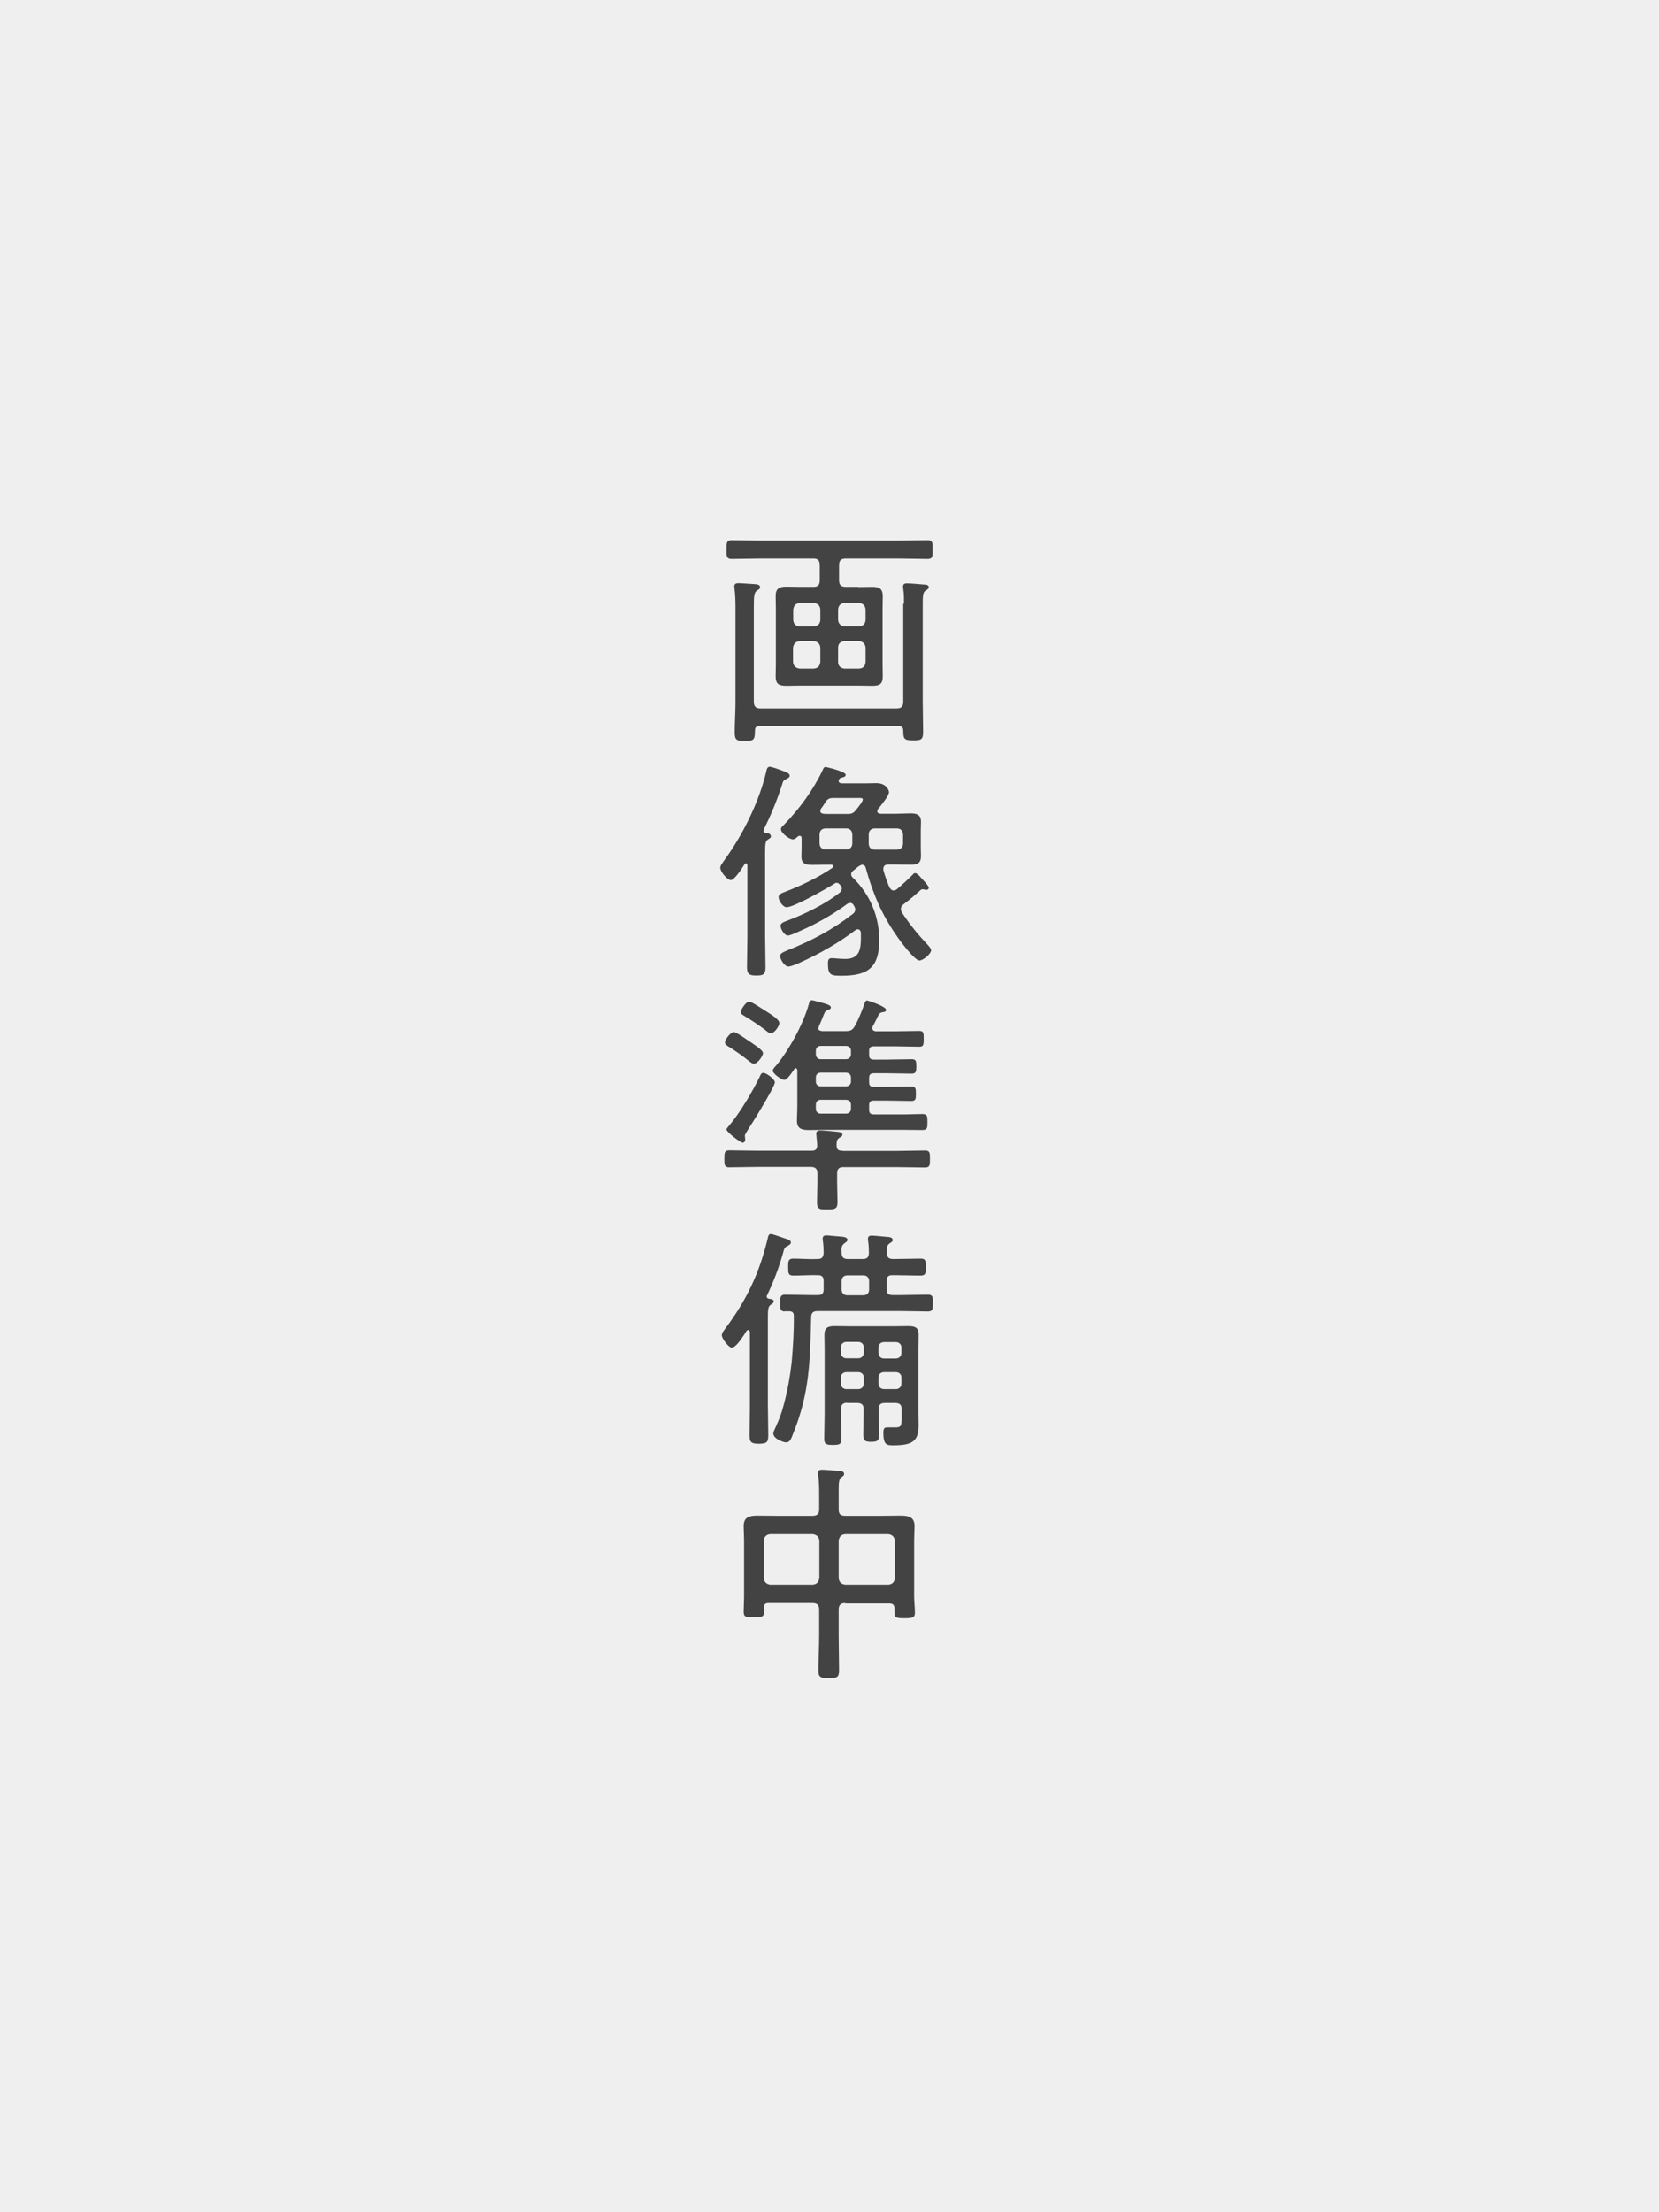 <?xml version="1.0" encoding="UTF-8"?> <svg xmlns="http://www.w3.org/2000/svg" id="_レイヤー_2" viewBox="0 0 85.04 113.39"><defs><style>.cls-1{fill:#efefef;}.cls-2{fill:#434343;}</style></defs><g id="_レイヤー_1-2"><rect class="cls-1" width="85.04" height="113.39"></rect><g><path class="cls-2" d="m43.99,30.09c.24,0,.48-.01.73-.01.36,0,.53.1.53.49,0,.2-.01.42-.01.64v2.82c0,.22.01.42.01.62,0,.4-.14.5-.53.5-.25,0-.49-.01-.73-.01h-2.96c-.23,0-.47.01-.71.01-.36,0-.56-.06-.56-.48,0-.22.01-.43.01-.65v-2.82c0-.22-.01-.43-.01-.65,0-.37.17-.48.53-.48.25,0,.49.01.74.01h.67c.23,0,.32-.1.32-.34v-.77c0-.24-.1-.34-.32-.34h-2.75c-.48,0-.96.02-1.45.02-.26,0-.26-.14-.26-.48s0-.48.26-.48c.49,0,.97.02,1.45.02h7.15c.48,0,.96-.02,1.45-.02.26,0,.26.13.26.48s0,.48-.26.48c-.48,0-.97-.02-1.45-.02h-2.75c-.24,0-.34.1-.34.34v.77c0,.24.1.34.34.34h.64Zm2.35.86c0-.25,0-.52-.04-.77-.01-.04-.01-.08-.01-.12,0-.14.1-.16.2-.16.16,0,.68.04.86.06.1,0,.26.01.26.14,0,.08-.07.11-.17.18-.13.08-.14.28-.14.68v4.94c0,.54.02,1.07.02,1.61,0,.4-.1.44-.5.44-.47,0-.52-.07-.52-.5,0-.17-.08-.24-.24-.24h-7.12c-.17,0-.24.06-.24.23-.01.47-.04.54-.52.54-.4,0-.52-.04-.52-.43,0-.52.04-1.03.04-1.55v-4.86c0-.32-.01-.66-.05-.97,0-.04-.01-.08-.01-.12,0-.13.1-.16.2-.16.17,0,.67.04.86.05.1.01.26.02.26.16,0,.08-.06.11-.16.17-.14.1-.16.28-.16.78v4.92c0,.24.11.34.33.34h6.99c.24,0,.34-.1.34-.34v-5.03Zm-4.61,1.15c.2-.02.3-.12.32-.32v-.53c-.02-.22-.12-.31-.32-.34h-.73c-.22.02-.31.12-.34.34v.52c.02.22.12.31.34.34h.73Zm.32,1.1c-.02-.2-.12-.31-.34-.34h-.72c-.2.02-.31.13-.34.34v.73c.02.2.13.31.34.34h.72c.22-.02.31-.13.34-.34v-.73Zm.91-1.44c.02.22.12.31.32.34h.77c.2-.02.3-.12.32-.32v-.53c-.02-.22-.12-.31-.32-.34h-.77c-.2.02-.3.12-.32.34v.52Zm.32,1.1c-.2.02-.32.13-.32.34v.73c0,.2.12.31.32.34h.76c.22-.02.31-.13.33-.34v-.73c-.02-.2-.12-.31-.33-.34h-.76Z"></path><path class="cls-2" d="m39.52,42.85c0,.1-.08.13-.16.18-.13.08-.14.23-.14.7v4.29c0,.52.02,1.04.02,1.56,0,.36-.11.42-.47.42s-.48-.07-.48-.43c0-.52.02-1.03.02-1.55v-3.67s-.01-.1-.07-.1c-.04,0-.05.01-.07.04-.11.18-.52.82-.71.82-.17,0-.54-.42-.54-.64,0-.1.12-.25.18-.34.97-1.32,1.8-3,2.18-4.59.02-.11.05-.24.18-.24.08,0,.46.13.56.17.29.11.46.16.46.3,0,.07-.1.12-.17.16-.16.06-.17.11-.24.34-.25.78-.56,1.52-.92,2.25,0,.01-.01.04-.01.06,0,.07.05.11.12.12.1.01.25.02.25.16Zm3.21,1.57c0-.07-.07-.1-.12-.1h-.22c-.25,0-.52.01-.77.01-.31,0-.54-.06-.54-.42,0-.14.01-.29.01-.43v-.52c0-.06-.02-.12-.1-.12-.04,0-.06.01-.1.04-.07.07-.16.14-.25.14-.18,0-.61-.32-.61-.52,0-.1.1-.17.16-.23.8-.83,1.5-1.78,1.99-2.82.02-.06.06-.14.14-.14.02,0,1.03.23,1.03.4,0,.08-.08.12-.14.13-.1.02-.16.04-.2.11-.02.04-.02.05-.02.08,0,.08.08.12.16.12h1.22c.18,0,.37-.01.55-.01.53,0,.65.38.65.46,0,.17-.31.55-.48.77-.05.06-.12.12-.12.2,0,.11.08.13.17.14h.76c.26,0,.52-.02.77-.02.31,0,.54.06.54.42,0,.16-.01.3-.01.44v.92c0,.13.01.28.01.41,0,.37-.19.44-.52.44-.26,0-.53-.01-.79-.01h-.36c-.14,0-.26.05-.26.22,0,.04,0,.06.01.1.08.29.19.58.3.85.05.07.11.16.2.16.07,0,.11-.01.18-.06.3-.24.53-.48.8-.73.04-.05.08-.1.14-.1.08,0,.23.14.32.26.02.02.11.12.13.14.1.11.25.28.25.35s-.06.11-.12.11c-.04,0-.06-.01-.08-.01-.04-.01-.06-.02-.1-.02-.06,0-.1.01-.13.05-.26.23-.47.42-.84.7-.08.06-.16.14-.16.25,0,.08.02.13.06.2.4.61.79,1.09,1.3,1.63.06.07.19.2.19.29,0,.19-.41.53-.6.53-.25,0-1.02-1.04-1.17-1.27-.78-1.12-1.22-2.17-1.58-3.47-.02-.1-.07-.14-.17-.17-.08.01-.12.04-.19.08-.1.07-.19.16-.29.23-.05.04-.1.1-.1.17s.02.13.08.18c.88.85,1.36,1.98,1.36,3.2,0,1.39-.55,1.83-1.92,1.83-.53,0-.71-.01-.71-.61,0-.16.01-.29.19-.29.11,0,.44.04.7.04.72,0,.8-.48.8-1.09v-.26c-.02-.1-.06-.17-.17-.17-.05,0-.08.02-.12.05-.85.65-1.86,1.22-2.84,1.66-.12.06-.46.2-.59.2-.19,0-.42-.36-.42-.54,0-.14.16-.2.35-.28,1.29-.52,2.29-1.04,3.38-1.88.07-.06.12-.12.12-.22,0-.06-.02-.12-.05-.17-.04-.08-.1-.17-.2-.17-.08,0-.13.02-.19.07-.73.54-1.58,1.01-2.33,1.34-.22.1-.56.26-.68.26-.19,0-.38-.34-.38-.5,0-.14.18-.2.34-.26.86-.32,1.96-.85,2.67-1.42.07-.05.13-.13.13-.23,0-.08-.04-.14-.12-.22-.05-.05-.08-.07-.14-.07-.05,0-.1.02-.13.05-.38.24-2.06,1.2-2.44,1.2-.19,0-.41-.34-.41-.52,0-.14.13-.19.36-.28.79-.3,1.7-.74,2.4-1.22.02-.02.05-.05.05-.08Zm.96-1.62c0-.22-.12-.34-.32-.34h-1.04c-.2,0-.32.12-.32.32v.44c0,.2.12.32.32.32h1.04c.2,0,.32-.12.32-.32v-.43Zm-.94-1.9c-.2,0-.31.02-.43.2-.08.12-.14.23-.23.34-.02.04-.04.07-.04.12,0,.1.04.16.34.16h1.04c.23,0,.32-.04.46-.22.07-.08.34-.42.34-.52s-.16-.08-.23-.08h-1.25Zm1.78,2.33c0,.2.12.32.32.32h1.1c.22,0,.34-.12.34-.32v-.43c0-.22-.12-.34-.32-.34h-1.12c-.2,0-.32.12-.32.32v.44Z"></path><path class="cls-2" d="m43.2,58.99h2.79c.48,0,.95-.02,1.43-.02.25,0,.25.13.25.43s0,.44-.25.44c-.48,0-.95-.02-1.43-.02h-2.76c-.23,0-.32.1-.32.34v.41c0,.36.02.71.02,1.05s-.13.37-.53.37c-.37,0-.52,0-.52-.35s.02-.72.02-1.08v-.41c0-.24-.1-.34-.34-.34h-2.75c-.48,0-.95.02-1.43.02-.25,0-.25-.13-.25-.43s0-.44.25-.44c.48,0,.95.02,1.43.02h2.79c.19,0,.28-.06.29-.26,0-.13-.05-.56-.05-.62,0-.13.1-.16.2-.16.17,0,.72.05.9.07.08.01.24.02.24.14,0,.08-.06.11-.16.17-.14.1-.13.2-.14.37.01.22.07.29.29.29Zm-4.56-4.47c-.08,0-.16-.07-.23-.12-.29-.24-.7-.53-1.02-.73-.08-.05-.23-.12-.23-.24,0-.14.28-.53.46-.53.12,0,.61.35.73.43.26.18.76.48.76.65,0,.13-.26.54-.47.54Zm-.34,3.45c-.04.06-.12.18-.12.25,0,.05.02.12.02.18,0,.12-.08.17-.13.17-.1,0-.83-.54-.83-.68,0-.05.1-.16.13-.19.55-.65,1.19-1.73,1.56-2.49.04-.08.08-.22.19-.22.18,0,.6.34.6.48,0,.24-1.21,2.18-1.43,2.51Zm1.22-5.01c-.11,0-.24-.12-.31-.18-.32-.24-.66-.47-1.01-.68-.08-.05-.23-.12-.23-.23s.26-.53.43-.53c.14,0,.73.41.88.5.22.14.67.41.67.6,0,.14-.25.52-.43.52Zm2.41-.3c0,.14.1.18.22.19h1.19c.25,0,.37-.05.49-.28.18-.32.37-.8.49-1.15.02-.06.05-.14.13-.14.04,0,.97.3.97.48,0,.1-.1.11-.18.12s-.14.05-.19.11c-.1.2-.19.4-.3.59-.02.04-.04.07-.04.11,0,.12.1.16.19.17h.94c.43,0,.85-.02,1.27-.02.24,0,.24.1.24.4s0,.41-.23.41c-.43,0-.85-.02-1.28-.02h-1.04c-.18,0-.25.07-.25.24v.19c0,.18.07.25.25.25h.64c.43,0,.86-.02,1.3-.02.23,0,.23.12.23.37s-.01.37-.23.37c-.43,0-.86-.02-1.3-.02h-.64c-.18,0-.25.07-.25.24v.22c0,.17.07.24.25.24h.59c.44,0,.89-.02,1.33-.02.22,0,.23.11.23.37s-.01.37-.23.37c-.44,0-.89-.02-1.33-.02h-.59c-.18,0-.25.07-.25.24v.23c0,.17.07.24.25.24h1.55c.31,0,.61-.02.91-.02.28,0,.28.1.28.41s0,.41-.28.41c-.3,0-.6-.01-.91-.01h-4.11c-.25,0-.5.01-.77.01-.37,0-.62-.06-.62-.49,0-.22.02-.44.02-.72v-1.86s-.02-.1-.08-.1c-.04,0-.05.01-.07.04-.02.04-.05.07-.08.12-.14.2-.31.44-.44.44s-.59-.31-.59-.48c0-.07.12-.2.18-.26.66-.8,1.37-2.09,1.66-3.11.02-.1.06-.23.17-.23.06,0,.24.06.3.07.49.13.67.18.67.3,0,.07-.08.11-.14.12-.14.05-.17.11-.25.31-.05.12-.11.29-.22.52-.01.04-.02.07-.02.11Zm1.44,1.63c.14,0,.25-.11.25-.25v-.19c0-.14-.11-.24-.25-.24h-1.31c-.14,0-.24.1-.24.24v.19c0,.14.1.25.24.25h1.31Zm-1.55,1.15c0,.14.1.24.24.24h1.31c.14,0,.25-.1.25-.24v-.22c0-.14-.11-.24-.25-.24h-1.31c-.14,0-.24.1-.24.24v.22Zm1.8,1.17c0-.14-.11-.24-.25-.24h-1.31c-.14,0-.24.1-.24.24v.23c0,.14.1.24.24.24h1.31c.14,0,.25-.1.25-.24v-.23Z"></path><path class="cls-2" d="m37.53,69.08c-.18,0-.53-.47-.53-.64,0-.13.12-.26.19-.36,1.09-1.46,1.73-2.82,2.16-4.59.02-.11.04-.24.17-.24.1,0,.67.22.82.26.08.02.2.07.2.18,0,.08-.1.13-.16.17-.17.07-.18.13-.24.36-.2.72-.5,1.51-.82,2.17-.01.01-.02.05-.02.06,0,.07.05.11.12.12.08.01.24.02.24.13,0,.1-.1.14-.16.18-.13.1-.14.24-.14.72v4.41c0,.5.02,1,.02,1.5,0,.37-.02.49-.48.49-.37,0-.48-.07-.48-.42,0-.53.02-1.04.02-1.57v-3.73s-.02-.11-.08-.11c-.05,0-.07.02-.1.06-.04.05-.06.1-.1.16-.2.3-.46.68-.65.68Zm2.7-1.86c-.24,0-.24-.16-.24-.43s0-.43.24-.43c.47,0,.92.02,1.38.02h.32c.2,0,.29-.08.29-.29v-.44c0-.19-.08-.29-.29-.29-.42-.01-.85.02-1.27.02-.26,0-.26-.14-.26-.43s0-.44.26-.44c.41,0,.83.04,1.24.02.23,0,.3-.08.32-.31,0-.2-.01-.41-.04-.62-.01-.04-.01-.07-.01-.11,0-.13.07-.17.19-.17.13,0,.41.04.61.05.29.02.47.04.47.18,0,.08-.07.11-.16.18-.14.1-.16.24-.14.48,0,.23.1.32.32.32h.76c.23,0,.31-.08.32-.31,0-.2-.01-.41-.04-.61-.01-.04-.01-.08-.01-.12,0-.12.08-.16.19-.16.13,0,.68.06.84.07.08.01.24.02.24.16,0,.08-.07.11-.16.17-.14.1-.16.24-.14.5,0,.23.12.3.32.3h.08c.44,0,.89-.02,1.34-.02.26,0,.26.14.26.44s-.01.43-.26.43c-.46,0-.9-.02-1.34-.02h-.12c-.2,0-.29.08-.29.29v.44c0,.2.08.29.29.29h.46c.46,0,.91-.02,1.37-.02.26,0,.25.14.25.43s0,.43-.25.43c-.46,0-.91-.02-1.37-.02h-4.28c-.23,0-.34.08-.34.32-.06,2.23-.07,3.87-.94,6-.08.2-.14.41-.34.41-.14,0-.66-.18-.66-.46,0-.08.06-.19.1-.28.22-.5.3-.67.44-1.21.19-.71.32-1.43.4-2.15.07-.79.12-1.6.11-2.4,0-.14-.07-.22-.23-.22h-.25Zm3.2,4.68c-.23,0-.32.1-.32.32v.22c0,.43.02.85.02,1.28,0,.29-.06.34-.44.34-.34,0-.44-.04-.44-.32,0-.43.02-.86.02-1.29v-3.26c0-.26-.01-.52-.01-.78,0-.37.19-.44.53-.44.25,0,.52.01.77.01h2.21c.26,0,.52-.01.78-.01.34,0,.54.06.54.44,0,.25-.01.5-.01.76v3.21c0,.23.01.46.01.67,0,.85-.36,1.03-1.31,1.03-.31,0-.5-.01-.5-.64,0-.22.05-.28.19-.28h.43c.32,0,.32-.12.32-.55v-.38c0-.23-.1-.32-.34-.32h-.52c-.24,0-.32.1-.32.32v.08c0,.41.02.8.02,1.21,0,.32-.07.38-.41.38-.31,0-.4-.06-.4-.38,0-.4.02-.8.02-1.21v-.08c0-.23-.1-.32-.34-.32h-.52Zm.85-2.83c0-.17-.12-.29-.29-.29h-.6c-.17,0-.29.12-.29.29v.25c0,.18.12.3.29.3h.6c.17,0,.29-.12.29-.3v-.25Zm-.89,1.26c-.17,0-.29.11-.29.29v.29c0,.17.12.29.29.29h.6c.17,0,.29-.12.29-.29v-.29c0-.18-.12-.29-.29-.29h-.6Zm-.25-4.23c0,.17.11.29.29.29h.83c.18,0,.29-.12.29-.29v-.44c0-.17-.11-.29-.29-.29h-.83c-.18,0-.29.12-.29.29v.44Zm2.78,3.53c.17,0,.29-.12.29-.3v-.25c0-.17-.12-.29-.29-.29h-.6c-.18,0-.29.12-.29.29v.25c0,.18.11.3.29.3h.6Zm-.89,1.28c0,.17.11.29.29.29h.6c.17,0,.29-.12.29-.29v-.29c0-.18-.12-.29-.29-.29h-.6c-.18,0-.29.11-.29.29v.29Z"></path><path class="cls-2" d="m43.33,82.16c-.24,0-.34.1-.34.34v1.34c0,.59.02,1.17.02,1.76,0,.37-.1.41-.52.41-.38,0-.54-.02-.54-.37,0-.6.04-1.2.04-1.8v-1.34c0-.24-.11-.34-.34-.34h-2.25c-.17,0-.24.06-.24.23,0,.07.01.14.01.22,0,.26-.13.28-.53.28s-.52-.01-.52-.28.02-.54.02-.82v-2.85c0-.24-.02-.48-.02-.72,0-.48.31-.54.71-.54.36,0,.71.01,1.07.01h1.75c.23,0,.34-.1.34-.32v-.67c0-.37,0-.77-.05-1.08-.01-.04-.01-.08-.01-.12,0-.14.1-.17.2-.17.18,0,.68.05.89.06.1.01.25.02.25.16,0,.07-.06.11-.14.17-.13.08-.14.29-.14.67v.98c0,.23.1.32.34.32h1.79c.35,0,.7-.01,1.05-.01.38,0,.71.06.71.53,0,.24-.02.48-.02.73v2.89c0,.28.04.55.04.83,0,.25-.13.28-.53.28-.42,0-.52-.02-.52-.3v-.2c0-.19-.08-.26-.28-.26h-2.24Zm-1.33-3.19c-.02-.2-.13-.31-.34-.34h-2.18c-.2.02-.31.13-.33.34v1.91c.02.2.13.31.33.34h2.18c.2-.02.31-.13.34-.34v-1.91Zm3.87,0c-.02-.2-.13-.31-.33-.34h-2.21c-.22.02-.31.13-.34.34v1.91c.02.2.12.31.34.34h2.21c.2-.02.31-.13.33-.34v-1.91Z"></path></g></g></svg> 